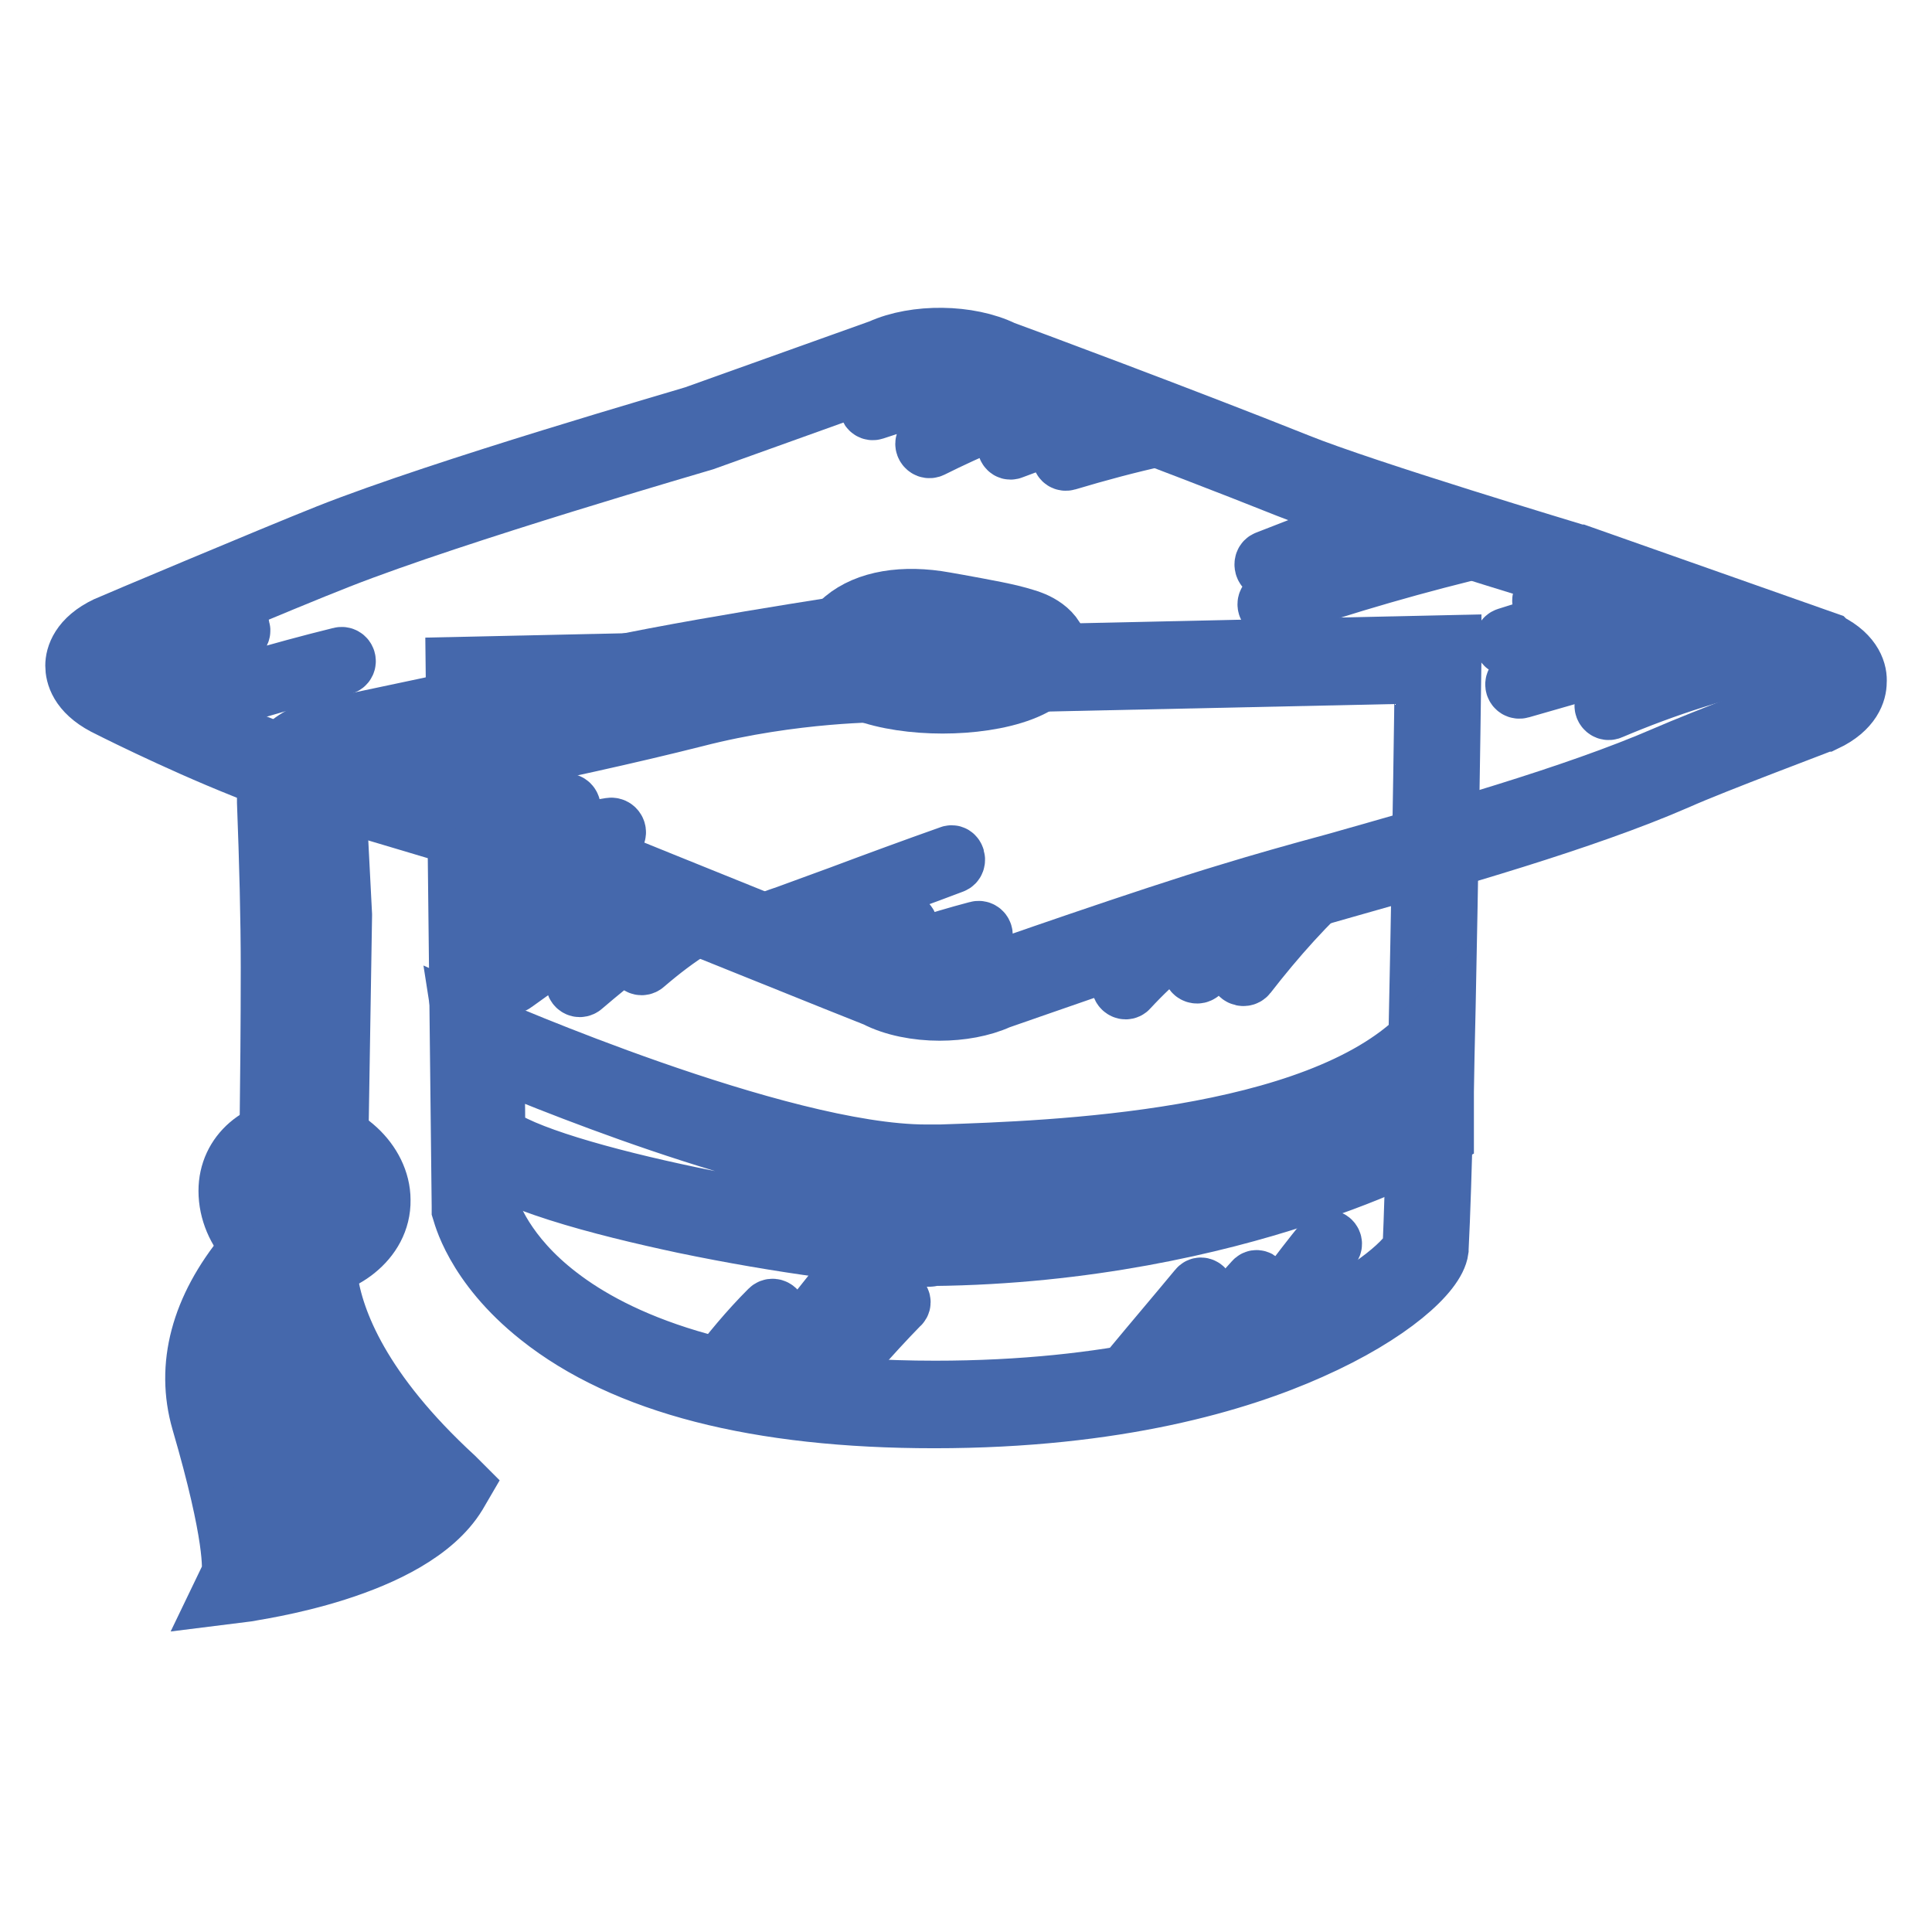 <?xml version="1.0" encoding="utf-8"?>
<!-- Svg Vector Icons : http://www.onlinewebfonts.com/icon -->
<!DOCTYPE svg PUBLIC "-//W3C//DTD SVG 1.1//EN" "http://www.w3.org/Graphics/SVG/1.1/DTD/svg11.dtd">
<svg version="1.1" xmlns="http://www.w3.org/2000/svg" xmlns:xlink="http://www.w3.org/1999/xlink" x="0px" y="0px" viewBox="0 0 256 256" enable-background="new 0 0 256 256" xml:space="preserve">
<g> <path stroke-width="8" fill-opacity="0" stroke="#b7ceeb"  d="M62.1,90.2l0.8,69.8c0,0,5.4,26.2,60.9,26.2c44.7,0,64.5-16.5,65-20.6c0.8-17.4,1.6-78.1,1.6-78.1 L62.1,90.2z"/> <path stroke-width="8" fill-opacity="0" stroke="#4568ac"  d="M123.8,187.9c-23.4,0-41-4.5-52.3-13.5c-8.7-6.9-10.2-13.8-10.3-14.1l0-0.2v-0.2l-0.8-71.5l131.9-2.9l0,1.8 c0,0.6-0.8,60.9-1.7,78.2v0.1c-0.4,3-6.4,8.5-17,13.2C164.2,183,148.1,187.9,123.8,187.9z M64.7,159.7c0.2,0.9,2.1,6.6,9.3,12.1 c7.4,5.7,22,12.5,49.9,12.5c23.5,0,39.1-4.6,48.1-8.5c10.6-4.6,14.9-9.3,15.2-10.5c0.7-15.7,1.5-66,1.6-76.1L63.9,91.9L64.7,159.7 L64.7,159.7z"/> <path stroke-width="8" fill-opacity="0" stroke="#7e99ce"  d="M241,94c0,0-14.5,5.5-19.5,7.7c-16.8,7.3-43.6,13.9-58,18.3c-10.7,3.3-31.9,10.7-31.9,10.7 c-4.2,1.9-10.8,1.8-14.9-0.2c0,0-28.2-11.4-42.3-17.1c-10.2-4.1-31.3-9.2-41.4-13.2c-9.3-3.8-18.4-8.4-18.4-8.4 c-4-2.1-3.9-5.3,0.3-7.3c0,0,21.9-9.3,29.2-12.2c15.8-6.2,48.5-15.6,48.5-15.6l24.7-8.9c4.2-1.9,10.8-1.8,14.9,0.2 c0,0,23.3,8.6,39,14.9c9.1,3.6,37.3,12.2,37.3,12.2l32.8,11.6C245.3,88.8,245.2,92.1,241,94z"/> <path stroke-width="8" fill-opacity="0" stroke="#4568ac"  d="M124.5,133.9c-3,0-6.1-0.6-8.4-1.8c-1.6-0.6-28.6-11.5-42.3-17c-5-2-12.9-4.3-20.6-6.6 c-7.7-2.3-15.7-4.6-20.8-6.7c-9.3-3.7-18.5-8.4-18.5-8.4c-3.4-1.8-3.9-4-3.9-5.2c0-1.2,0.6-3.5,4.2-5.2l0,0 c0.2-0.1,22-9.3,29.3-12.2c15.4-6.1,47.1-15.2,48.6-15.7l24.6-8.8c4.6-2.1,11.7-2,16.2,0.2c1.7,0.6,24,8.9,39,14.9 c8.9,3.6,36.9,12,37.2,12.1l0.1,0l32.9,11.6l0.1,0.1c3.4,1.7,3.9,4,3.8,5.2c0,1.2-0.6,3.5-4.2,5.2l-0.1,0 c-0.1,0.1-14.6,5.5-19.5,7.7c-12.4,5.4-30.1,10.4-44.2,14.4c-5.2,1.5-10,2.8-13.9,4c-10.3,3.1-30.3,10.2-31.8,10.7 C130.1,133.4,127.3,133.9,124.5,133.9L124.5,133.9z M15.7,86.2c-1.6,0.7-2.2,1.6-2.2,2.1c0,0.6,0.7,1.4,2,2c0.1,0,9.1,4.6,18.2,8.3 c5,2,12.8,4.3,20.5,6.5c7.7,2.3,15.7,4.6,20.9,6.7c14,5.7,42.1,17,42.3,17.1l0.1,0.1c3.5,1.8,9.6,1.9,13.3,0.2l0.1-0.1 c0.2-0.1,21.3-7.5,32-10.7c3.9-1.2,8.8-2.6,14-4c14.1-4,31.6-8.9,43.8-14.2c4.8-2.1,18.4-7.3,19.6-7.7c1.6-0.7,2.2-1.6,2.2-2.1 c0-0.6-0.7-1.4-1.8-2L208,76.8c-1.6-0.5-28.4-8.6-37.4-12.2c-15.5-6.2-38.8-14.8-39-14.9l-0.2-0.1c-3.5-1.8-9.6-1.9-13.3-0.2 l-0.1,0.1l-24.8,8.9c-0.3,0.1-32.8,9.5-48.3,15.6C37.7,76.8,16.5,85.8,15.7,86.2z"/> <path stroke-width="8" fill-opacity="0" stroke="#ec7d91"  d="M63.3,137.5c0,0,40.7,17.9,60.5,17.2c14.4-0.5,51-1.5,65.6-16.2v11c0,0-26.8,15-66.1,15.2 c-12.8,0.1-53.7-7.2-59.5-13.6C63.9,140.6,63.3,137.5,63.3,137.5z"/> <path stroke-width="8" fill-opacity="0" stroke="#4568ac"  d="M123.2,166.5c-6.7,0-20-1.8-32.5-4.4c-10.8-2.3-24.5-5.8-28-9.8l-0.5-0.5v-0.7c0-10.1-0.5-13.3-0.5-13.3 l-0.5-3.2l2.9,1.3c0.4,0.2,39.1,17.1,58.6,17.1c0.4,0,0.7,0,1.1,0l0.8,0c14.9-0.5,49.7-1.7,63.7-15.7l3-3v16.2l-0.9,0.5 c-0.3,0.1-7,3.9-18.6,7.6c-10.7,3.5-27.8,7.6-48.3,7.8C123.3,166.5,123.2,166.5,123.2,166.5z M65.6,150.3 c6.4,5.4,43.9,12.6,57.5,12.6h0.2c34.5-0.2,59.4-12,64.3-14.5v-6.1c-16.2,12.5-48.7,13.6-63,14.1l-0.8,0 c-17.2,0.6-49-12.2-58.5-16.2C65.5,142.3,65.6,145.5,65.6,150.3z"/> <path stroke-width="8" fill-opacity="0" stroke="#dde8f6"  d="M114.2,84.3c0,0-25.3,3.7-38.9,7c-7.9,1.9-31.7,6.9-31.7,6.9s-6.6,0.7-6.4,7.4c0,1.4,0.4,11.5,0.5,22.6 c0,14.8-0.3,31.3-0.3,31.3l5.8-2.1l0.6-36.1l-0.7-13.6c0,0-0.2-4.8,4.7-5.2c2.7-0.2,26.4-4.7,44.1-9.2c13.6-3.5,25.5-3.3,25.5-3.3 L114.2,84.3z"/> <path stroke-width="8" fill-opacity="0" stroke="#4568ac"  d="M35.6,162l0-2.5c0-0.2,0.3-16.6,0.3-31.2c0-6.7-0.2-14.1-0.5-22l0-0.6c-0.2-6.5,5-8.8,7.9-9.1 c1.5-0.3,24.1-5,31.6-6.9c13.5-3.3,38.8-7,39-7.1l1.2-0.2l5,9.3l-2.9,0c-0.1,0-11.9-0.1-25.1,3.3c-17.8,4.5-41.4,9-44.4,9.2 c-3.1,0.2-3.1,3.1-3.1,3.4l0.7,13.6v0.1l-0.6,37.3L35.6,162L35.6,162z M113.3,86.2c-5.2,0.8-25.8,4-37.5,6.8 C68,94.9,44.2,99.9,44,99.9l-0.2,0c-0.5,0.1-5,0.7-4.8,5.6l0,0.6c0.3,8,0.4,15.4,0.5,22.1c0,11.2-0.1,23.5-0.2,28.7l2.2-0.8 l0.6-34.9l-0.7-13.5c-0.1-2.7,1.5-6.7,6.3-7.1c2.4-0.2,25.8-4.5,43.8-9.1c9.8-2.5,18.7-3.2,23.1-3.3L113.3,86.2z"/> <path stroke-width="8" fill-opacity="0" stroke="#ea5b5b"  d="M138.5,86.5c0,2.8-6.1,5-13.6,5c-7.5,0-13.6-2.2-13.6-5c0-2.7,4.7-6.6,13.6-5 C133.2,83,138.5,83.7,138.5,86.5z"/> <path stroke-width="8" fill-opacity="0" stroke="#4568ac"  d="M124.9,93.2c-7.4,0-15.3-2.1-15.3-6.7c0-1.5,0.8-3.1,2.3-4.4c3-2.5,7.8-3.3,13.3-2.3l1.7,0.3 c3.8,0.7,6.7,1.2,8.9,1.9c1.1,0.3,4.4,1.5,4.4,4.5C140.2,91.1,132.3,93.2,124.9,93.2z M120.9,82.9c-4,0-6.1,1.4-6.7,1.9 c-0.8,0.7-1.1,1.3-1.1,1.7c0,0.8,4.1,3.2,11.9,3.2c7.8,0,11.9-2.4,11.9-3.2c0-0.1-0.3-0.6-2-1.2c-2-0.7-5-1.2-8.4-1.8l-1.7-0.3 C123.2,83,122,82.9,120.9,82.9z"/> <path stroke-width="8" fill-opacity="0" stroke="#ea5b5b"  d="M42.9,159c0,0-19.5,12.5-14.6,28.9c5.2,17.8,4,21.3,4,21.3s20.9-2.6,26.7-12C33.9,174.1,42.9,159,42.9,159 L42.9,159z"/> <path stroke-width="8" fill-opacity="0" stroke="#4568ac"  d="M29.4,211.3l1.3-2.7c0.1-0.6,0.5-4.9-4-20.3c-2.1-7.3-0.1-14.9,5.9-22.2c4.4-5.3,9.3-8.5,9.5-8.7l6.2-4 l-3.8,6.4c-0.1,0.1-2,3.6-1.1,9.6c0.8,5.7,4.4,15,16.8,26.4l1,1l-0.7,1.2c-6.1,10-27.1,12.7-27.9,12.9L29.4,211.3L29.4,211.3z  M39.7,163.7c-5.1,4.5-12.8,13.4-9.8,23.7c3.3,11.1,4.1,16.8,4.2,19.7c5-0.9,17.6-3.6,22.5-9.7C40.6,182.1,38.9,170.2,39.7,163.7z" /> <path stroke-width="8" fill-opacity="0" stroke="#ea5b5b"  d="M48.7,159c0,4.2-4.4,7.4-8.7,7.4c-4.3,0-8-4.3-8-8.5s3.7-6.7,8-6.7C44.3,151.2,48.7,154.8,48.7,159z"/> <path stroke-width="8" fill-opacity="0" stroke="#4568ac"  d="M40,168.1c-5.1,0-9.7-4.9-9.7-10.3c0-4.9,4.1-8.4,9.7-8.4c5.4,0,10.4,4.6,10.4,9.6 C50.5,164.4,45,168.1,40,168.1z M40,152.9c-3,0-6.2,1.5-6.2,4.9c0,3.4,3.1,6.8,6.2,6.8c3.3,0,6.9-2.4,6.9-5.6 C47,155.9,43.5,152.9,40,152.9z"/> <path stroke-width="8" fill-opacity="0" stroke="#4568ac"  d="M130.1,48.5c-4.9,1.6-9.8,3.2-14.6,4.8c-0.6,0.2-0.3,1.2,0.3,1c4.9-1.6,9.8-3.2,14.6-4.8 C131,49.3,130.8,48.3,130.1,48.5z M134.8,50.7c-1.9,0.3-3.7,1.1-5.4,2.2c-0.6,0.3,0,1.3,0.5,0.9c1.6-1,3.3-1.7,5.1-2.1 C135.8,51.6,135.5,50.6,134.8,50.7z M139,51.6c-5.5,1.9-10.9,4.2-16.1,6.8c-0.6,0.3-0.1,1.2,0.5,0.9c5.2-2.6,10.5-4.8,15.9-6.7 C139.9,52.4,139.6,51.4,139,51.6z M145.8,54.1c-4,1.4-8,2.8-12,4.4c-0.6,0.2-0.3,1.3,0.3,1c4-1.5,8-3,12-4.4 C146.7,54.9,146.4,53.9,145.8,54.1z M153.3,56.8c-4.1,1-8.2,2.1-12.2,3.2c-0.6,0.2-0.4,1.2,0.3,1c4-1.2,8.1-2.3,12.2-3.2 C154.2,57.6,154,56.6,153.3,56.8z M235.6,85.9c-7.8,1.7-15.4,4.1-22.7,7.2c-0.6,0.3-0.1,1.2,0.5,0.9c7.3-3.1,14.8-5.5,22.5-7.1 C236.5,86.7,236.2,85.7,235.6,85.9L235.6,85.9z M229.3,82.4c-9.4,2.6-18.7,5.2-28.1,7.8c-0.7,0.2-0.4,1.2,0.3,1 c9.3-2.7,18.7-5.3,28.1-7.8C230.2,83.2,229.9,82.2,229.3,82.4z M217.6,79c-6,1.8-11.9,3.6-17.9,5.5c-0.6,0.2-0.4,1.2,0.3,1 c5.9-1.9,11.9-3.7,17.9-5.5C218.5,79.8,218.3,78.7,217.6,79z M209.3,77.6c-1.6,0.5-3.1,1-4.6,1.5c-0.6,0.2-0.3,1.3,0.3,1 c1.5-0.6,3.1-1.1,4.6-1.5C210.2,78.5,209.9,77.5,209.3,77.6z M197.4,71.2c-9.8,2.3-19.5,5.1-29.1,8.4c-0.6,0.2-0.3,1.2,0.3,1 c9.6-3.3,19.3-6.1,29.1-8.4C198.4,72,198.1,71,197.4,71.2z M184.1,68c-5.4,2.1-10.8,4.2-16.2,6.3c-0.6,0.2-0.3,1.3,0.3,1 c5.4-2.1,10.8-4.2,16.2-6.3C185,68.8,184.7,67.8,184.1,68z M114.5,129.6c5-2.2,10.1-3.9,15.3-5.2c0.7-0.2,0.4-1.2-0.3-1 c-5.3,1.4-10.5,3.1-15.6,5.3C113.4,129,113.9,129.9,114.5,129.6z M106.3,127.6c4.5-1.7,9-3.1,13.6-4.3c0.7-0.2,0.4-1.2-0.3-1 c-4.6,1.2-9.1,2.6-13.6,4.3C105.4,126.8,105.6,127.8,106.3,127.6z M101.3,124.1c0.6-1,2-1.3,3-1.7c1.1-0.4,2.1-0.8,3.2-1.2 c2-0.7,4.1-1.5,6.1-2.2c4.2-1.5,8.4-3,12.6-4.6c0.6-0.2,0.3-1.3-0.3-1c-4.8,1.7-9.7,3.5-14.5,5.3c-2.4,0.9-4.7,1.7-7.1,2.6 c-1.4,0.5-3.1,0.9-3.9,2.3C100,124.1,100.9,124.6,101.3,124.1L101.3,124.1z M12.4,90.1c6.4-2,12.8-4.1,19.1-6.1 c0.6-0.2,0.3-1.2-0.3-1c-6.4,2-12.8,4.1-19.1,6.1C11.5,89.3,11.7,90.3,12.4,90.1z M18.9,93.2c1.8-1.4,3.9-2.3,6.2-2.6 c0.7-0.1,0.7-1.1,0-1c-2.6,0.3-4.9,1.3-6.9,2.9C17.6,92.9,18.3,93.6,18.9,93.2z M21.3,95.2c8-2.7,16-5.1,24.1-7.1 c0.7-0.2,0.4-1.2-0.3-1C37,89.1,28.9,91.5,21,94.2C20.4,94.4,20.6,95.4,21.3,95.2z M65,110c3.4-0.9,6.8-1.8,10.2-2.5 c0.7-0.1,0.4-1.2-0.3-1c-3.4,0.7-6.8,1.5-10.2,2.5C64,109.1,64.3,110.1,65,110z M70.6,112.1c3.6-0.3,7.1-0.8,10.6-1.4 c0.7-0.1,0.4-1.1-0.3-1c-3.4,0.6-6.9,1.1-10.3,1.4C70,111.1,70,112.1,70.6,112.1z M35.4,165.5c-5.3,3.9-7.8,10.4-7.8,16.8 c0,3.9,0.8,7.7,2.1,11.3c1.3,3.8,3.8,8.3,2,12.3c-0.3,0.6,0.6,1.2,0.9,0.5c1.3-2.9,0.7-5.9-0.3-8.8c-1.3-3.7-2.7-7.2-3.3-11.1 c-1.1-7.4,0.6-15.6,6.9-20.2C36.5,166,36,165.1,35.4,165.5z"/> <path stroke-width="8" fill-opacity="0" stroke="#4568ac"  d="M35.2,166.4c-0.9,3.3-3,6-3.8,9.3c-0.8,3.2-0.8,6.6-0.2,9.9c0.7,3.6,2.2,6.8,3.5,10.1 c1.3,3.4,2.2,7.5-0.5,10.5c-0.5,0.5,0.3,1.3,0.7,0.7c4.8-5.4-0.1-12.5-1.8-18.1c-1.2-3.8-1.7-8-0.9-12c0.7-3.7,3.1-6.6,4-10.2 C36.4,166.1,35.4,165.8,35.2,166.4L35.2,166.4z"/> <path stroke-width="8" fill-opacity="0" stroke="#4568ac"  d="M36.1,166.1c-2.5,5.9-4,13.8-1.9,20c2.2,6.5,8.3,12,7.1,19.4c-0.1,0.7,0.9,0.9,1,0.3 c1.1-6.6-3.3-11.8-6-17.3c-3.3-6.8-2-15.3,0.9-22C37.3,165.7,36.3,165.4,36.1,166.1z"/> <path stroke-width="8" fill-opacity="0" stroke="#4568ac"  d="M36.7,166.4c-2.4,5.7-2.3,12.2,0.2,17.8c2.9,6.6,10.8,11,11,18.6c0,0.7,1,0.7,1,0 c-0.2-7.1-6.5-11.2-9.9-16.7c-3.6-5.8-3.9-13.1-1.3-19.4C37.9,166.1,36.9,165.8,36.7,166.4z"/> <path stroke-width="8" fill-opacity="0" stroke="#4568ac"  d="M37.5,166.1c-2,5.5-0.8,12,2.2,16.9c1.7,2.8,3.9,5,6.1,7.3c2.6,2.7,6.1,6.3,5.7,10.3c-0.1,0.7,1,0.7,1,0 c0.3-3.1-1.5-5.7-3.3-8c-2.1-2.6-4.5-4.8-6.6-7.3c-4.2-5.2-6.5-12.5-4.1-19C38.7,165.7,37.7,165.4,37.5,166.1L37.5,166.1z  M175.6,164.5c-3.5,4.3-6.8,8.8-9.9,13.5c-0.4,0.6,0.5,1.1,0.9,0.5c3-4.6,6.3-9,9.7-13.3C176.8,164.7,176.1,164,175.6,164.5 L175.6,164.5z M166.2,169.8c-3.2,3.5-6.3,7.1-9.3,10.9c-0.4,0.5,0.3,1.3,0.7,0.7c3-3.7,6.1-7.4,9.3-10.9 C167.3,170.1,166.6,169.3,166.2,169.8z M158.8,170.8c-2.9,3.5-5.8,6.9-8.7,10.4c-0.4,0.5,0.3,1.3,0.7,0.7c2.9-3.5,5.8-6.9,8.7-10.4 C159.9,171,159.2,170.3,158.8,170.8z M118.4,172.2c-3.9,4.1-7.6,8.3-11.2,12.7c-0.4,0.5,0.3,1.3,0.7,0.7c3.6-4.4,7.3-8.7,11.2-12.7 C119.7,172.5,118.9,171.7,118.4,172.2z M111.3,170.2c-3.5,4.4-7,8.8-10.6,13.1c-0.4,0.5,0.3,1.3,0.7,0.7c3.5-4.4,7-8.8,10.6-13.2 C112.4,170.4,111.7,169.7,111.3,170.2z M102,173.6c-2.7,2.7-5.2,5.7-7.5,8.8c-0.4,0.6,0.5,1.1,0.9,0.5c2.2-3,4.7-5.9,7.3-8.5 C103.3,173.9,102.5,173.1,102,173.6z M176.9,114.7c-4.6,4.3-8.8,8.9-12.6,13.9c-0.4,0.5,0.5,1,0.9,0.5c3.8-4.9,7.9-9.5,12.5-13.6 C178.1,115,177.4,114.3,176.9,114.7z M166.6,117.8c-3.1,3.2-5.9,6.7-8.4,10.4c-0.4,0.6,0.5,1.1,0.9,0.5c2.4-3.6,5.2-7,8.2-10.2 C167.9,118,167.1,117.3,166.6,117.8L166.6,117.8z M160.9,120.2c-4.5,2.8-8.5,6.1-12.1,10c-0.5,0.5,0.3,1.2,0.7,0.7 c3.5-3.8,7.5-7.1,11.9-9.8C162,120.7,161.5,119.8,160.9,120.2L160.9,120.2z M89.8,119.8c-4.6,3.1-9.1,6.5-13.3,10.1 c-0.5,0.5,0.2,1.2,0.7,0.7c4.2-3.6,8.5-6.9,13-9.9C90.9,120.3,90.3,119.4,89.8,119.8z M84,119.2c-5.8,2.9-11.2,6.3-16.4,10.1 c-0.5,0.4,0,1.3,0.5,0.9c5.2-3.8,10.6-7.2,16.4-10.1C85.1,119.8,84.6,118.9,84,119.2L84,119.2z M80.4,115.8 c-4.4,2.4-8.5,5.1-12.4,8.3c-0.5,0.4,0.2,1.2,0.7,0.7c3.8-3.1,7.9-5.8,12.2-8.1C81.5,116.3,81,115.4,80.4,115.8z M72.9,114.7 c-2.6,1.8-5.2,3.7-7.8,5.5c-0.6,0.4,0,1.3,0.5,0.9c2.6-1.8,5.2-3.7,7.8-5.5C74,115.3,73.5,114.4,72.9,114.7z M91.5,122 c-2.4,1.5-4.7,3.1-6.8,5c-0.5,0.5,0.2,1.2,0.7,0.7c2.1-1.8,4.3-3.5,6.6-4.9C92.6,122.6,92.1,121.6,91.5,122z"/></g>
</svg>
